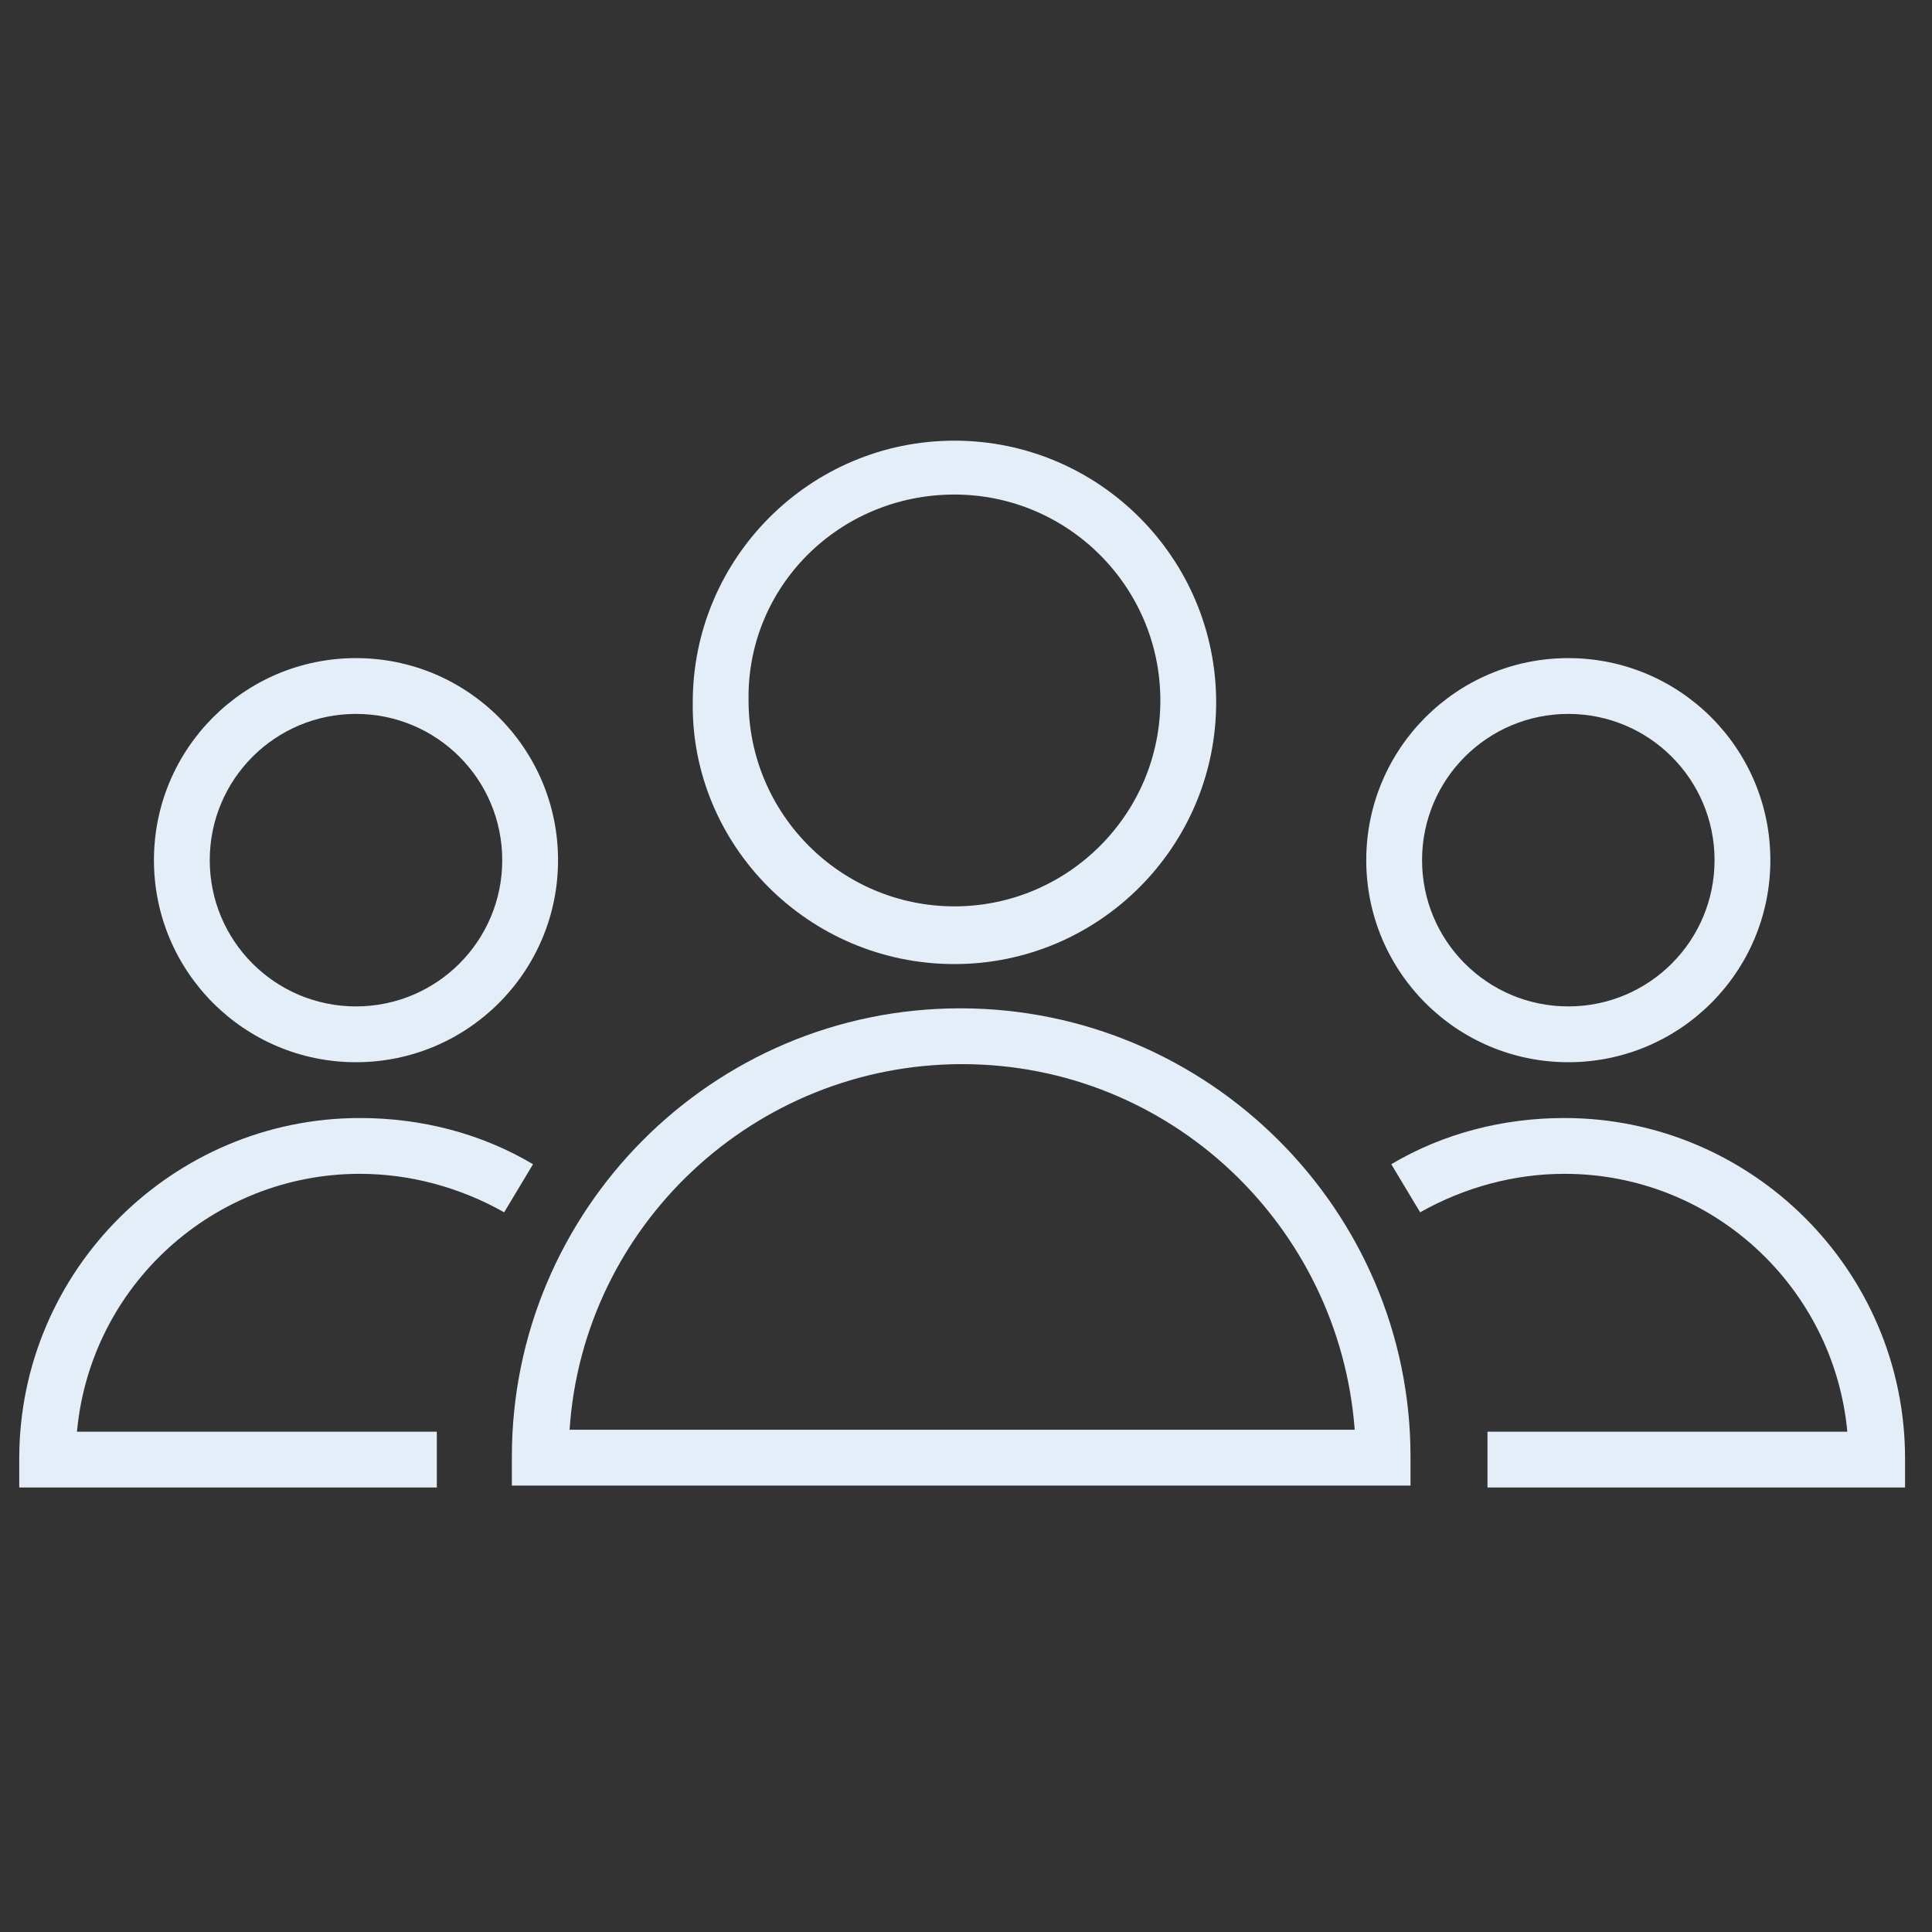 <?xml version="1.0" encoding="UTF-8"?> <!-- Generator: Adobe Illustrator 27.1.1, SVG Export Plug-In . SVG Version: 6.00 Build 0) --> <svg xmlns="http://www.w3.org/2000/svg" xmlns:xlink="http://www.w3.org/1999/xlink" id="Layer_1" x="0px" y="0px" viewBox="0 0 100.4 100.4" style="enable-background:new 0 0 100.4 100.4;" xml:space="preserve"><rect x="0" y="0" width="100.4" height="100.4" fill="#333333" stroke="none"/> <style type="text/css"> .st0{fill:#E4EEF9;} </style> <g> <path class="st0" d="M49.9,52.4c-12.9,0-23.3,10.5-23.3,23.3v1.5h46.7v-1.5C73.3,62.9,62.8,52.4,49.9,52.4z M29.6,74.3 c0.7-10.6,9.6-19,20.4-19s19.6,8.4,20.4,19H29.6z"></path> <path class="st0" d="M49.6,50.1c7.5,0,13.6-6.1,13.6-13.6s-6.1-13.6-13.6-13.6c-7.5,0-13.6,6.1-13.6,13.6 C35.9,43.9,42,50.1,49.6,50.1z M49.6,25.7c5.9,0,10.7,4.8,10.7,10.7c0,5.9-4.8,10.7-10.7,10.7c-5.9,0-10.7-4.8-10.7-10.7 C38.8,30.5,43.6,25.7,49.6,25.7z"></path> <path class="st0" d="M18.7,61c2.6,0,5.2,0.7,7.5,2l1.5-2.5c-2.7-1.6-5.8-2.4-9-2.4C9,58.1,1,66,1,75.8v1.5h21.7v-2.9H4 C4.7,66.8,11.1,61,18.7,61z"></path> <path class="st0" d="M18.5,55.2c5.8,0,10.5-4.7,10.5-10.5c0-5.8-4.7-10.5-10.5-10.5C12.7,34.2,8,38.9,8,44.7 C8,50.5,12.7,55.2,18.5,55.2z M18.5,37.1c4.2,0,7.6,3.4,7.6,7.6c0,4.2-3.4,7.6-7.6,7.6c-4.2,0-7.6-3.4-7.6-7.6 C10.9,40.5,14.3,37.1,18.5,37.1z"></path> <path class="st0" d="M81.3,58.1c-3.2,0-6.3,0.8-9,2.4l1.5,2.5c2.3-1.3,4.9-2,7.5-2c7.7,0,14,5.9,14.7,13.4H77.3v2.9H99v-1.5 C99,66,91,58.1,81.3,58.1z"></path> <path class="st0" d="M81.5,55.2c5.8,0,10.5-4.7,10.5-10.5c0-5.8-4.7-10.5-10.5-10.5c-5.8,0-10.5,4.7-10.5,10.5 C71,50.5,75.7,55.2,81.5,55.2z M81.5,37.1c4.2,0,7.6,3.4,7.6,7.6c0,4.2-3.4,7.6-7.6,7.6c-4.2,0-7.6-3.4-7.6-7.6 C73.9,40.5,77.3,37.1,81.5,37.1z"></path> </g> </svg> 